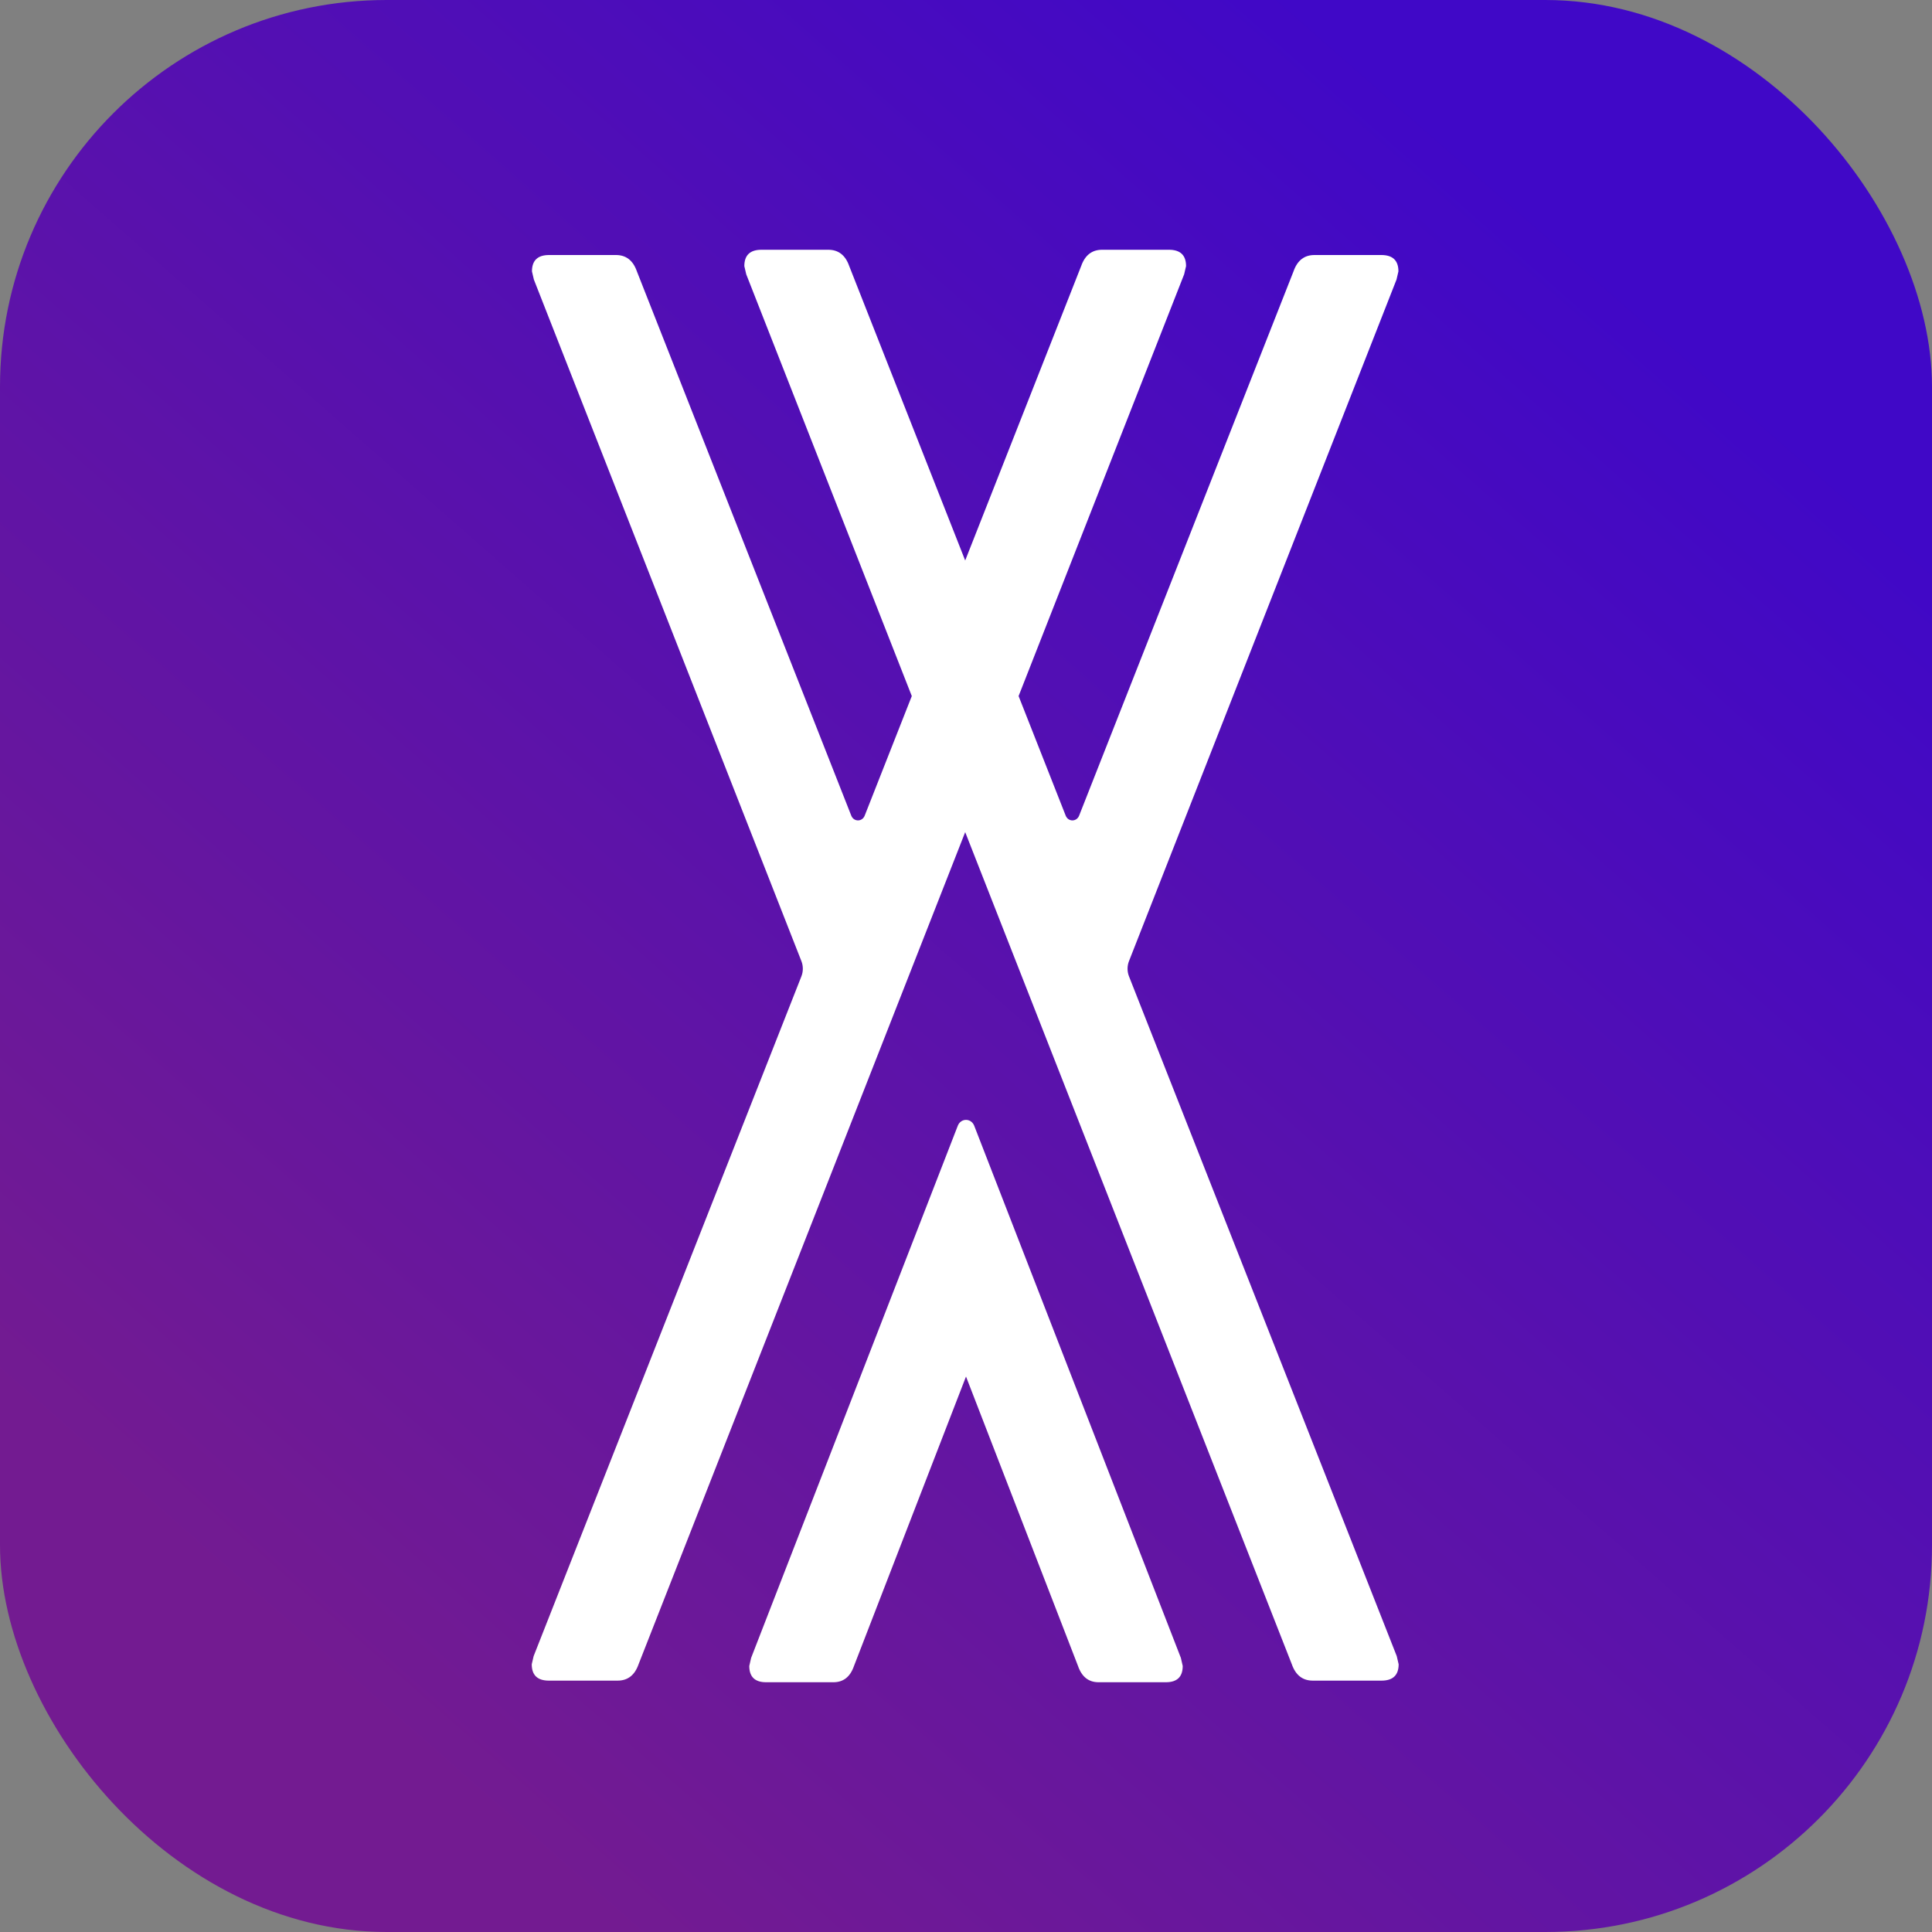 <?xml version="1.0" encoding="UTF-8"?>
<svg width="1199px" height="1199px" viewBox="0 0 1199 1199" version="1.1" xmlns="http://www.w3.org/2000/svg" xmlns:xlink="http://www.w3.org/1999/xlink">
    <rect x="0" y="0" width="1199" height="1199" fill="#808080" stroke="none"/>
    <title>favicon</title>
    <defs>
        <linearGradient x1="80.718%" y1="12.156%" x2="16.181%" y2="85.692%" id="linearGradient-1">
            <stop stop-color="#4008C7" offset="0%"></stop>
            <stop stop-color="#731B91" offset="100%"></stop>
        </linearGradient>
    </defs>
    <g id="favicon" stroke="none" fill="none">
        <rect id="Combined-Shape" fill="url(#linearGradient-1)" fill-rule="nonzero" x="0" y="0" width="1199" height="1199" rx="240"></rect>
        <path d="M599.503,695 C601.584,695 603.666,696.225 604.62,698.686 L732.84,1028.864 L734,1033.907 C734,1040.628 730.52,1044 723.554,1044 L681.78,1044 C675.596,1044 671.333,1040.628 669.013,1033.907 L599.503,854.28 L529.987,1033.907 C527.667,1040.628 523.409,1044 517.226,1044 L475.446,1044 C468.48,1044 465,1040.628 465,1033.907 L466.16,1028.864 L594.385,698.686 C595.34,696.225 597.421,695 599.503,695 Z M514.02,155 C520.35,155 524.676,158.38 527.043,165.157 L599,347.839 L670.957,165.157 C673.324,158.38 677.655,155 683.98,155 L725.417,155 C732.518,155 736.068,158.38 736.068,165.157 L734.884,170.229 L632.142,431.981 L661.365,506.172 C662.922,510.128 668.154,510.128 669.711,506.172 L802.753,168.415 C805.12,161.638 809.446,158.264 815.771,158.264 L857.213,158.264 C864.314,158.264 867.864,161.638 867.864,168.415 L866.681,173.487 L700.644,596.491 C699.461,599.501 699.467,602.898 700.65,605.914 L866.817,1027.777 L868,1032.849 C868,1039.608 864.45,1043 857.344,1043 L814.729,1043 C808.421,1043 804.072,1039.608 801.706,1032.849 L599,516.42 L396.294,1032.849 C393.928,1039.608 389.585,1043 383.271,1043 L340.656,1043 C333.55,1043 330,1039.608 330,1032.849 L331.183,1027.777 L497.35,605.914 C498.533,602.898 498.539,599.501 497.356,596.491 L331.319,173.487 L330.136,168.415 C330.136,161.638 333.686,158.264 340.787,158.264 L382.229,158.264 C388.554,158.264 392.886,161.638 395.253,168.415 L528.289,506.172 C529.846,510.128 535.078,510.128 536.635,506.172 L565.858,431.981 L463.116,170.229 L461.932,165.157 C461.932,158.38 465.482,155 472.583,155 Z" id="Combined-Shape" fill="#FFFFFF" fill-rule="evenodd"></path>
    </g>
</svg>